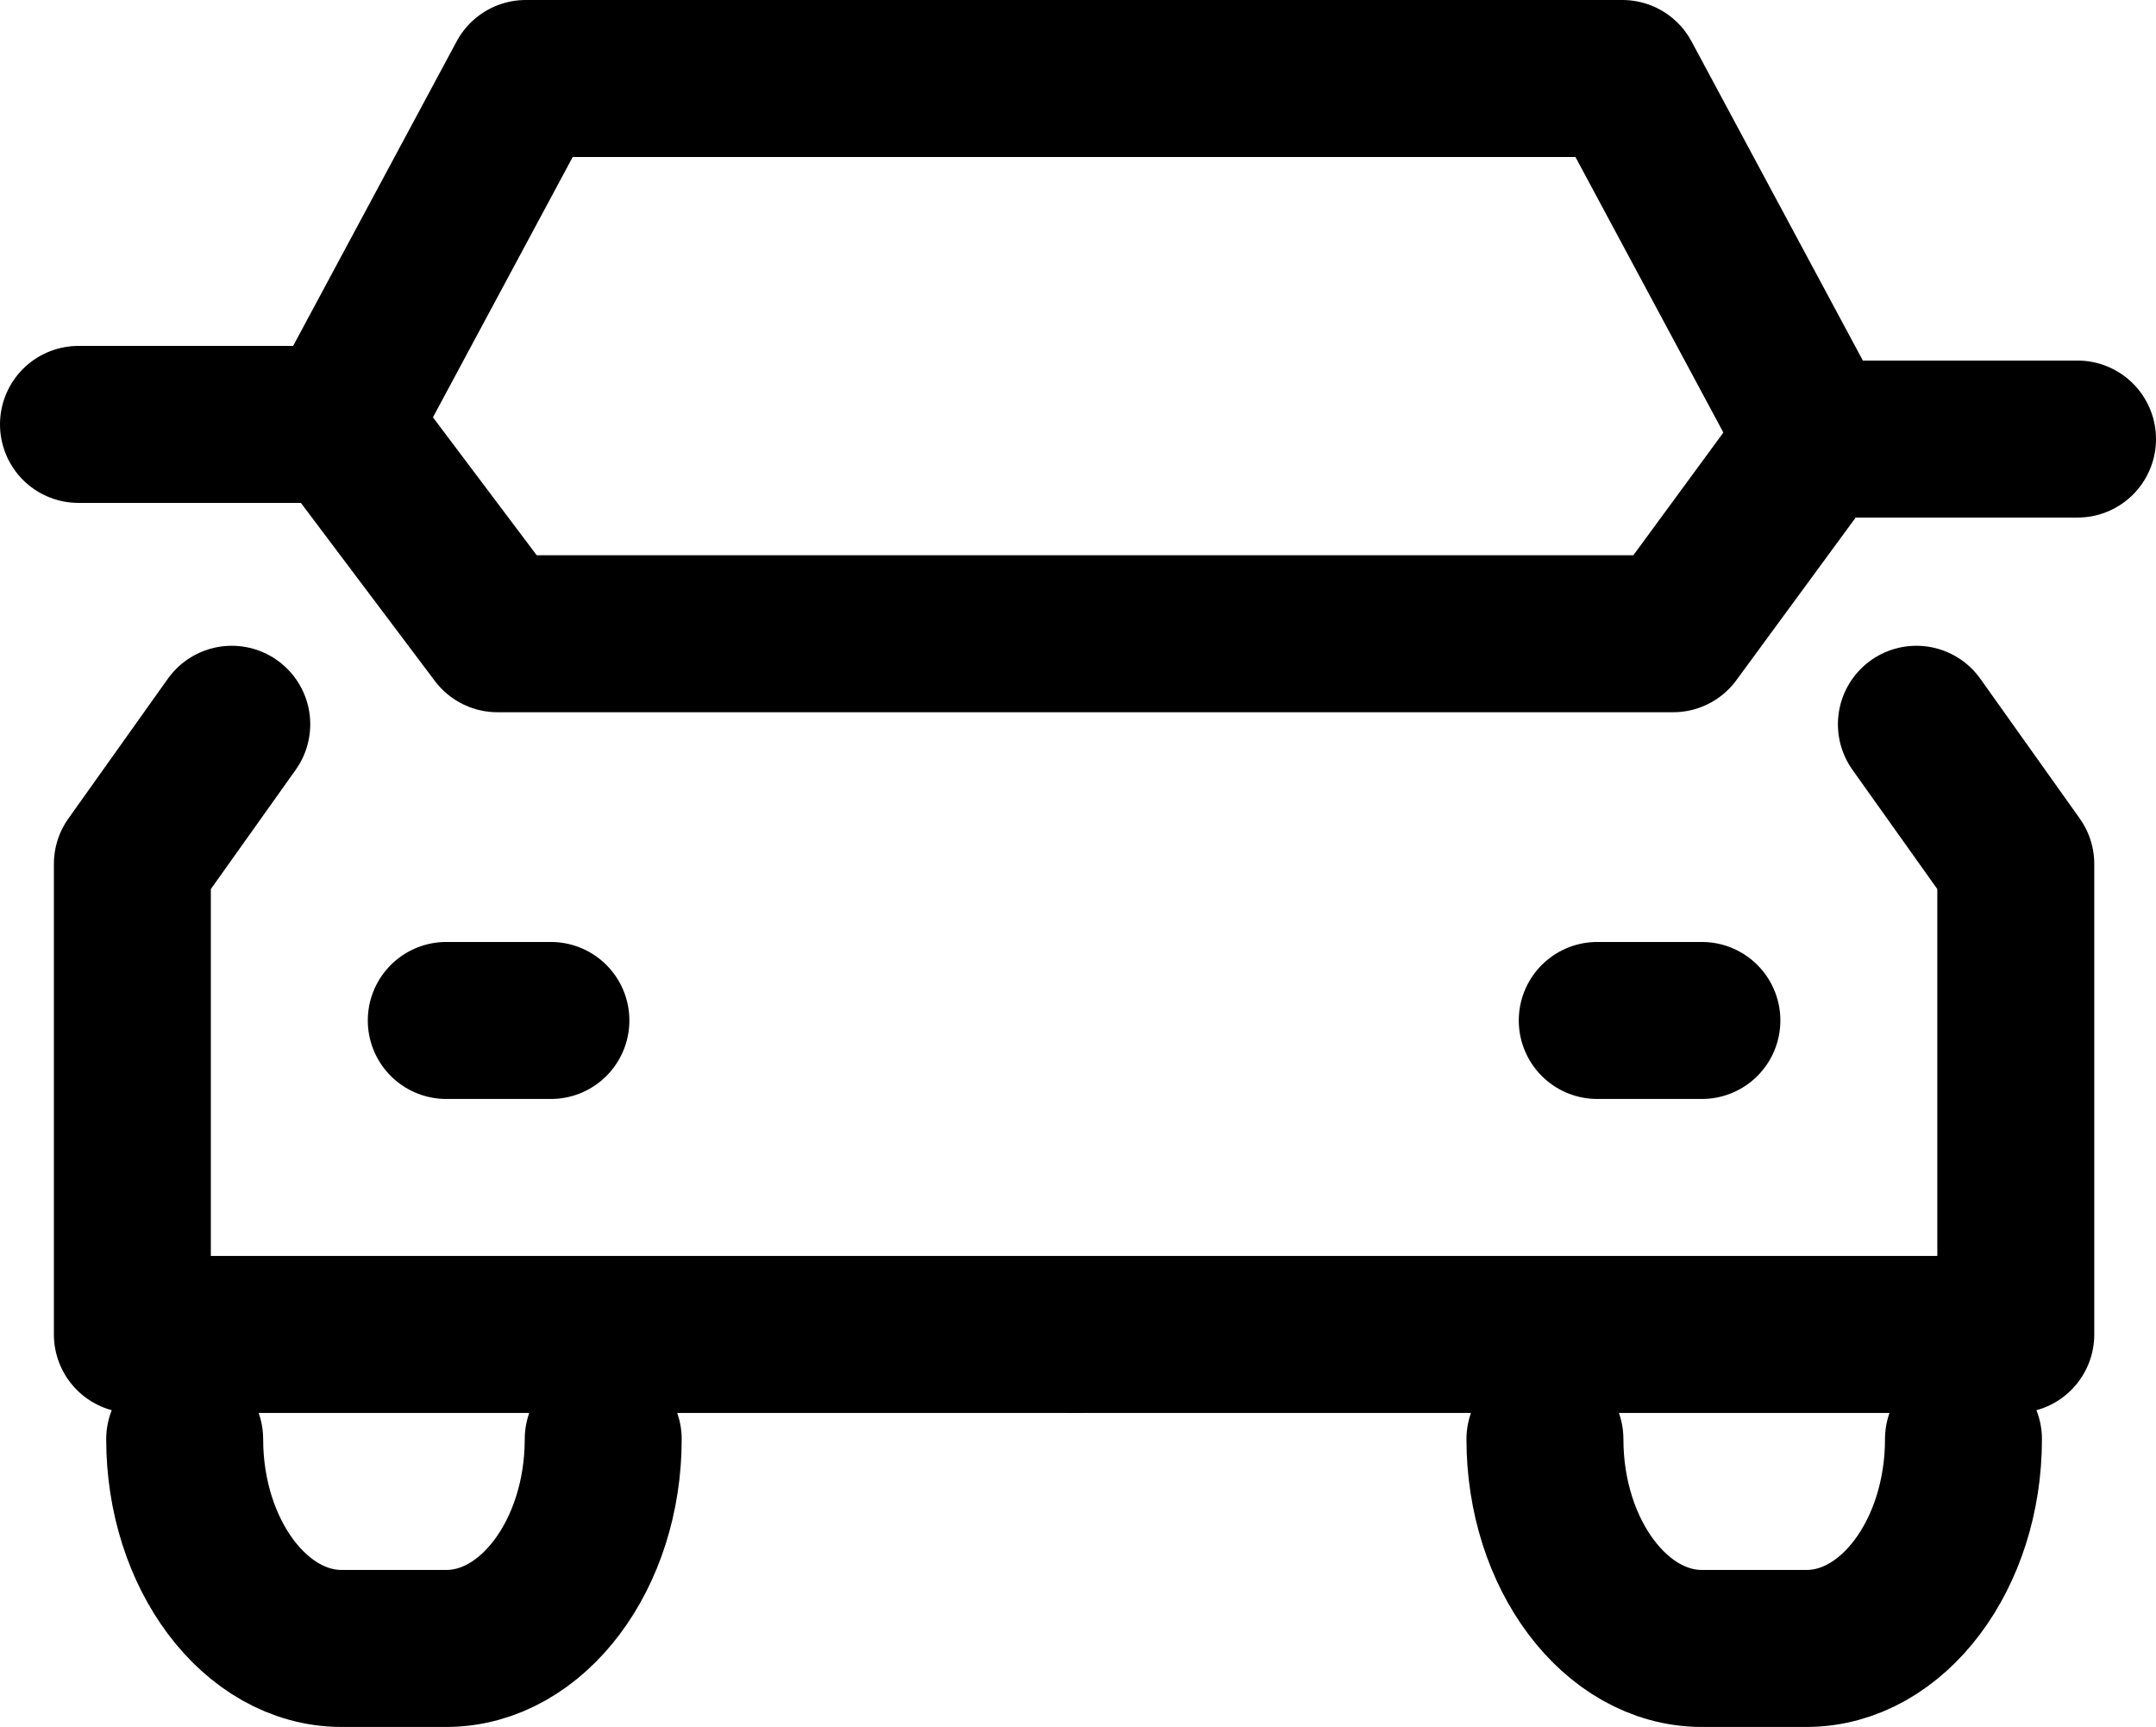<?xml version="1.0" encoding="UTF-8"?>
<svg xmlns="http://www.w3.org/2000/svg" version="1.1" viewBox="0 0 41.21 33">
  <!-- Generator: Adobe Illustrator 28.6.0, SVG Export Plug-In . SVG Version: 1.2.0 Build 709)  -->
  <g>
    <g id="_xFF91_饑1">
      <g id="_レイヤー_2" data-name="レイヤー_2">
        <g id="icon">
          <polyline points="4.43 13.84 2.53 16.51 2.53 25.5 20.53 25.5" fill="none" stroke="#000" stroke-linecap="round" stroke-linejoin="round" stroke-width="3"/>
          <polyline points="20.53 1.5 10.05 1.5 6.5 8.11" fill="none" stroke="#000" stroke-linecap="round" stroke-linejoin="round" stroke-width="3"/>
          <polyline points="36.63 13.84 38.53 16.51 38.53 25.5 20.53 25.5" fill="none" stroke="#000" stroke-linecap="round" stroke-linejoin="round" stroke-width="3"/>
          <polyline points="20.53 1.5 31.01 1.5 34.71 8.39" fill="none" stroke="#000" stroke-linecap="round" stroke-linejoin="round" stroke-width="3"/>
          <polyline points="1.5 8.11 6.5 8.11 9.51 12.11 31.98 12.11 34.71 8.39 39.71 8.39" fill="none" stroke="#000" stroke-linecap="round" stroke-linejoin="round" stroke-width="3"/>
          <line x1="8.53" y1="19.5" x2="10.53" y2="19.5" fill="none" stroke="#000" stroke-linecap="round" stroke-linejoin="round" stroke-width="3"/>
          <line x1="30.53" y1="19.5" x2="32.53" y2="19.5" fill="none" stroke="#000" stroke-linecap="round" stroke-linejoin="round" stroke-width="3"/>
          <path d="M11.53,27.5h0c0,2.2-1.35,4-3,4h-2c-1.65,0-3-1.8-3-4h0" fill="none" stroke="#000" stroke-linecap="round" stroke-linejoin="round" stroke-width="3"/>
          <path d="M37.53,27.5h0c0,2.2-1.35,4-3,4h-2c-1.65,0-3-1.8-3-4h0" fill="none" stroke="#000" stroke-linecap="round" stroke-linejoin="round" stroke-width="3"/>
        </g>
      </g>
    </g>
  </g>
</svg>